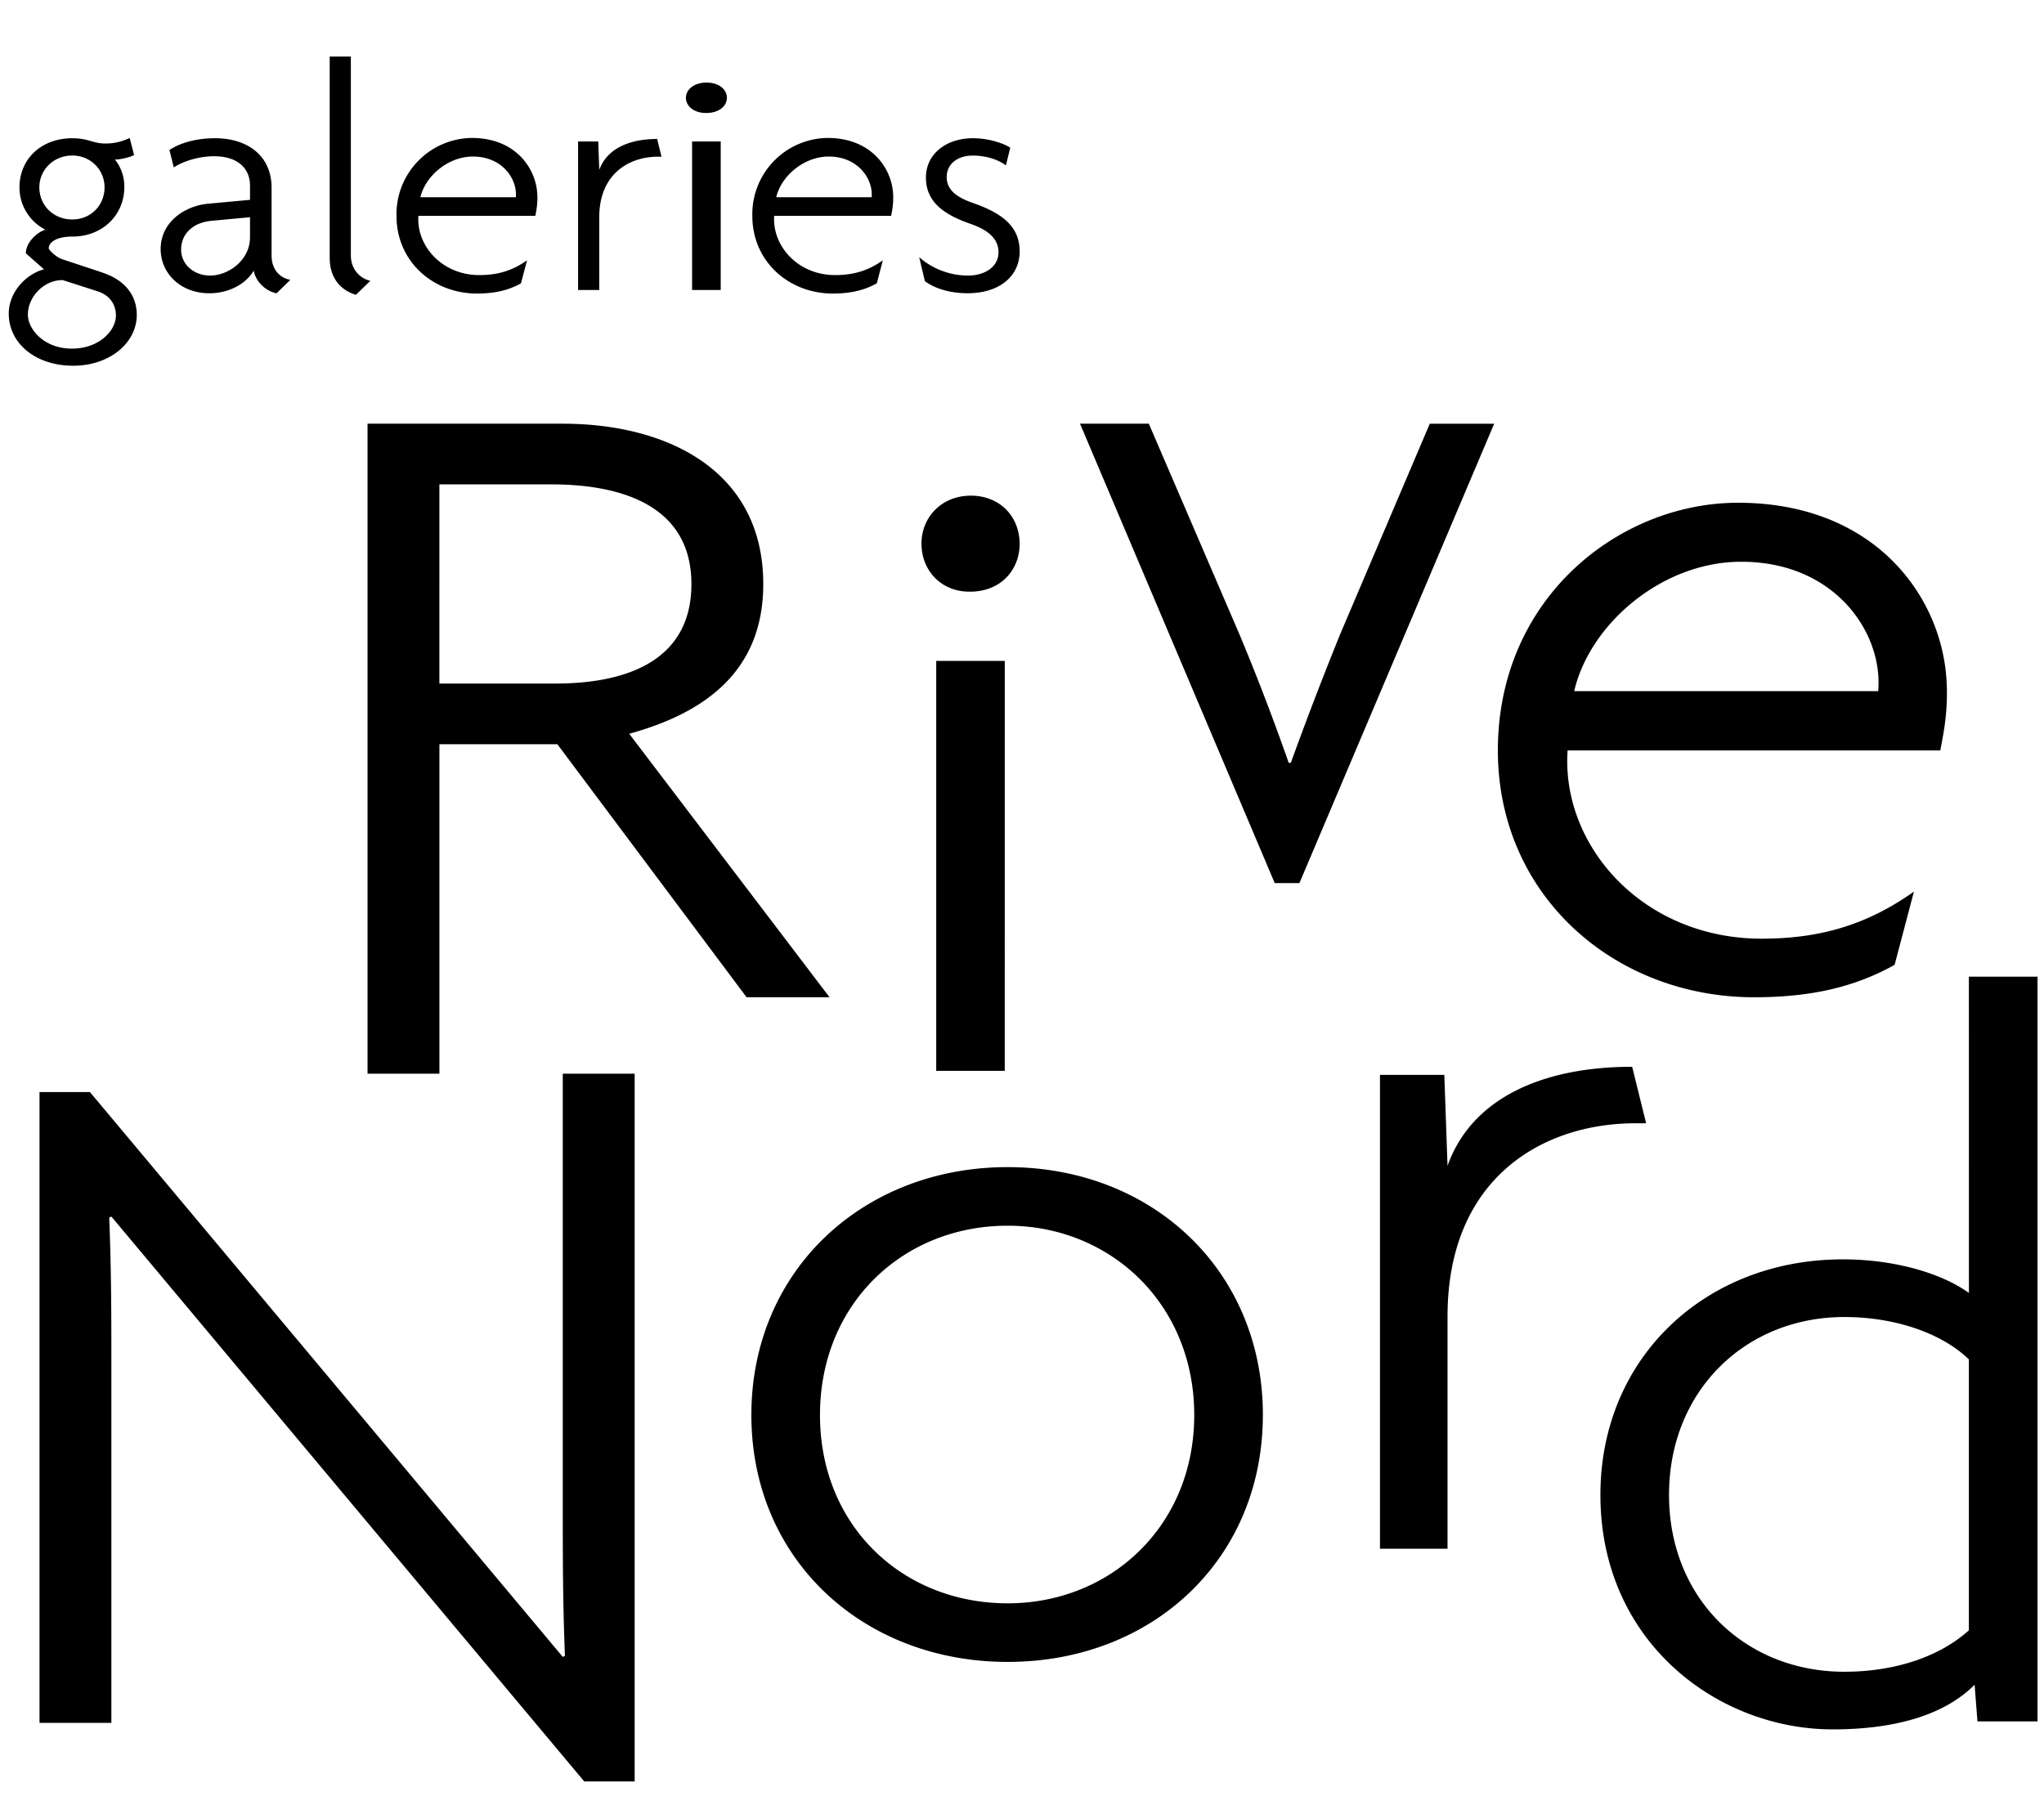 <svg class="_logo_mjqlgj" xmlns="http://www.w3.org/2000/svg" viewBox="0 0 60 53"><path d="M35.056 41.543c0 3.255-2.455 5.528-5.476 5.528-3.085 0-5.51-2.273-5.51-5.528 0-3.255 2.425-5.558 5.51-5.558 3.021 0 5.476 2.303 5.476 5.558m2.015 0c0-4.238-3.242-7.278-7.491-7.278-4.25 0-7.524 3.04-7.524 7.278 0 4.238 3.274 7.248 7.524 7.248 4.249 0 7.49-3.01 7.49-7.248m10.935-8.565c-2.707 0-5.514 1.593-5.514 5.673v6.817h-1.983V31.557h1.889l.094 2.671c.705-1.991 2.795-2.909 5.42-2.909l.41 1.659h-.316zM19.319 4.6c-.848 0-1.728.499-1.728 1.777v2.136h-.622V4.154h.592l.03.837c.22-.623.876-.911 1.699-.911l.128.52h-.099zm.977 12.548c0 2.242-1.889 2.92-3.998 2.92h-3.4V14.22h3.274c2.235 0 4.124.717 4.124 2.928zm4.055 12.13l-5.881-7.736c2.235-.614 3.935-1.845 3.935-4.394 0-3.347-2.833-4.709-5.886-4.709h-5.73v19.082h2.11v-9.672h3.462l5.554 7.428h2.436zm3.131 2.16h2.012V19.403h-2.012v12.035zm.972-14.068c-.84 0-1.406-.636-1.404-1.41-.002-.776.594-1.408 1.445-1.408.866 0 1.43.619 1.436 1.407.002.775-.557 1.411-1.451 1.411h-.026zm29.342 20.588c-.809-.58-2.18-.985-3.7-.985-4.036 0-7.117 2.888-7.117 6.914 0 4.317 3.44 6.885 6.818 6.885 1.735 0 3.24-.378 4.166-1.311l.084 1.077h1.763V28.674h-2.015l.001 9.284zm0 9.905c-.869.783-2.185 1.217-3.658 1.217-2.898 0-5.145-2.135-5.145-5.193s2.247-5.221 5.145-5.221c1.473 0 2.848.462 3.657 1.244v7.953zM3.01 8.003L1.825 7.61c-.207-.077-.394-.28-.394-.318 0-.173.216-.346.69-.346.917 0 1.528-.664 1.528-1.444a1.26 1.26 0 0 0-.275-.818c.167 0 .452-.068.562-.134l-.13-.5a1.577 1.577 0 0 1-.719.163c-.364 0-.483-.154-.966-.154-.908 0-1.549.606-1.549 1.443 0 .578.344 1.03.76 1.242-.276.086-.573.394-.573.693l.533.47c-.523.136-1.035.665-1.035 1.3 0 .866.777 1.53 1.892 1.53 1.086 0 1.866-.683 1.866-1.492 0-.606-.386-1.039-1.007-1.24M1.155 5.5c0-.51.414-.934.967-.934.543 0 .947.424.947.934 0 .53-.404.943-.947.943-.553 0-.967-.413-.967-.943m.956 4.735c-.808 0-1.292-.558-1.292-1.001 0-.52.474-1.02 1.026-1.01l1.016.327c.336.105.542.365.542.712 0 .443-.493.972-1.292.972m5.861-2.732V5.511c0-.934-.701-1.453-1.658-1.453-.503 0-.996.116-1.34.346l.127.51c.296-.192.759-.327 1.184-.327.67 0 1.054.337 1.054.866v.414l-1.243.115c-.68.068-1.38.539-1.38 1.329 0 .721.592 1.299 1.43 1.299.553 0 1.065-.26 1.302-.665.06.338.366.607.67.665l.406-.395c-.286-.048-.552-.279-.552-.712zm-.633-.539c0 .683-.64 1.126-1.172 1.126-.475 0-.85-.327-.85-.76 0-.472.356-.799.889-.847l1.133-.106v.587zm3.533 1.28c-.306-.068-.573-.337-.573-.75V1.66h-.621v5.9c0 .702.423.99.769 1.096l.425-.413zm19.059-.867c0-.722-.503-1.115-1.361-1.414-.493-.173-.78-.385-.78-.77 0-.375.316-.626.76-.626.445 0 .79.145.977.29l.128-.52c-.168-.116-.611-.279-1.095-.279-.798 0-1.38.471-1.38 1.154 0 .684.474 1.069 1.3 1.357.505.174.83.424.83.837 0 .424-.395.684-.898.684a2.181 2.181 0 0 1-1.43-.539l.167.703c.268.202.71.355 1.253.355.948 0 1.53-.51 1.53-1.232m-9.616 1.136h.84V4.154h-.84v4.36zm.405-5.196c-.351 0-.587-.202-.586-.447-.001-.246.248-.446.603-.446.362 0 .597.196.6.446 0 .245-.233.447-.606.447h-.01zm36.416 16.625c-.16-2.464-2.127-5.182-6.12-5.182-3.476 0-7.048 2.787-7.048 7.27 0 4.269 3.43 7.248 7.523 7.248 1.763 0 3.022-.338 4.123-.952l.567-2.15c-1.385.983-2.77 1.382-4.47 1.382-3.493 0-5.89-2.733-5.696-5.528h10.94c.088-.465.241-1.166.181-2.088zm-10.928.35c.458-1.976 2.58-3.8 4.904-3.8 2.64 0 4.03 1.915 4.03 3.542 0 .091-.003.18-.01.257h-8.924zM26.216 5.68c-.05-.774-.668-1.63-1.92-1.63a2.238 2.238 0 0 0-2.212 2.288c0 1.342 1.075 2.28 2.36 2.28.553 0 .948-.107 1.294-.3l.177-.676c-.434.309-.868.434-1.403.434-1.095 0-1.847-.86-1.787-1.738h3.433c.028-.147.076-.367.058-.657zm-3.43.11c.144-.62.81-1.194 1.54-1.194.827 0 1.264.602 1.264 1.114a.972.972 0 0 1-.004.08h-2.8zm-7.015-.11c-.05-.774-.667-1.63-1.92-1.63a2.239 2.239 0 0 0-2.212 2.288c0 1.342 1.077 2.28 2.36 2.28.554 0 .949-.107 1.294-.3l.178-.676c-.434.309-.869.434-1.402.434-1.096 0-1.848-.86-1.788-1.738h3.433c.028-.147.076-.367.057-.657zm-3.43.11c.145-.62.81-1.194 1.54-1.194.828 0 1.265.602 1.265 1.114a.85.85 0 0 1-.004.08h-2.8zm29.629 6.65l-2.63 6.178a107.468 107.468 0 0 0-1.449 3.777h-.062a67.882 67.882 0 0 0-1.448-3.777l-2.658-6.179h-2.02l5.716 13.488h.724L43.86 12.44h-1.89zM2.64 32.061l13.88 16.583.063-.03c-.063-1.598-.063-2.888-.063-4.3V31.521h2.11v20.78h-1.48L3.269 35.716l-.063.031c.063 1.597.063 2.887.063 4.3v10.534H1.16v-18.52h1.48z" fill-rule="evenodd"></path></svg>